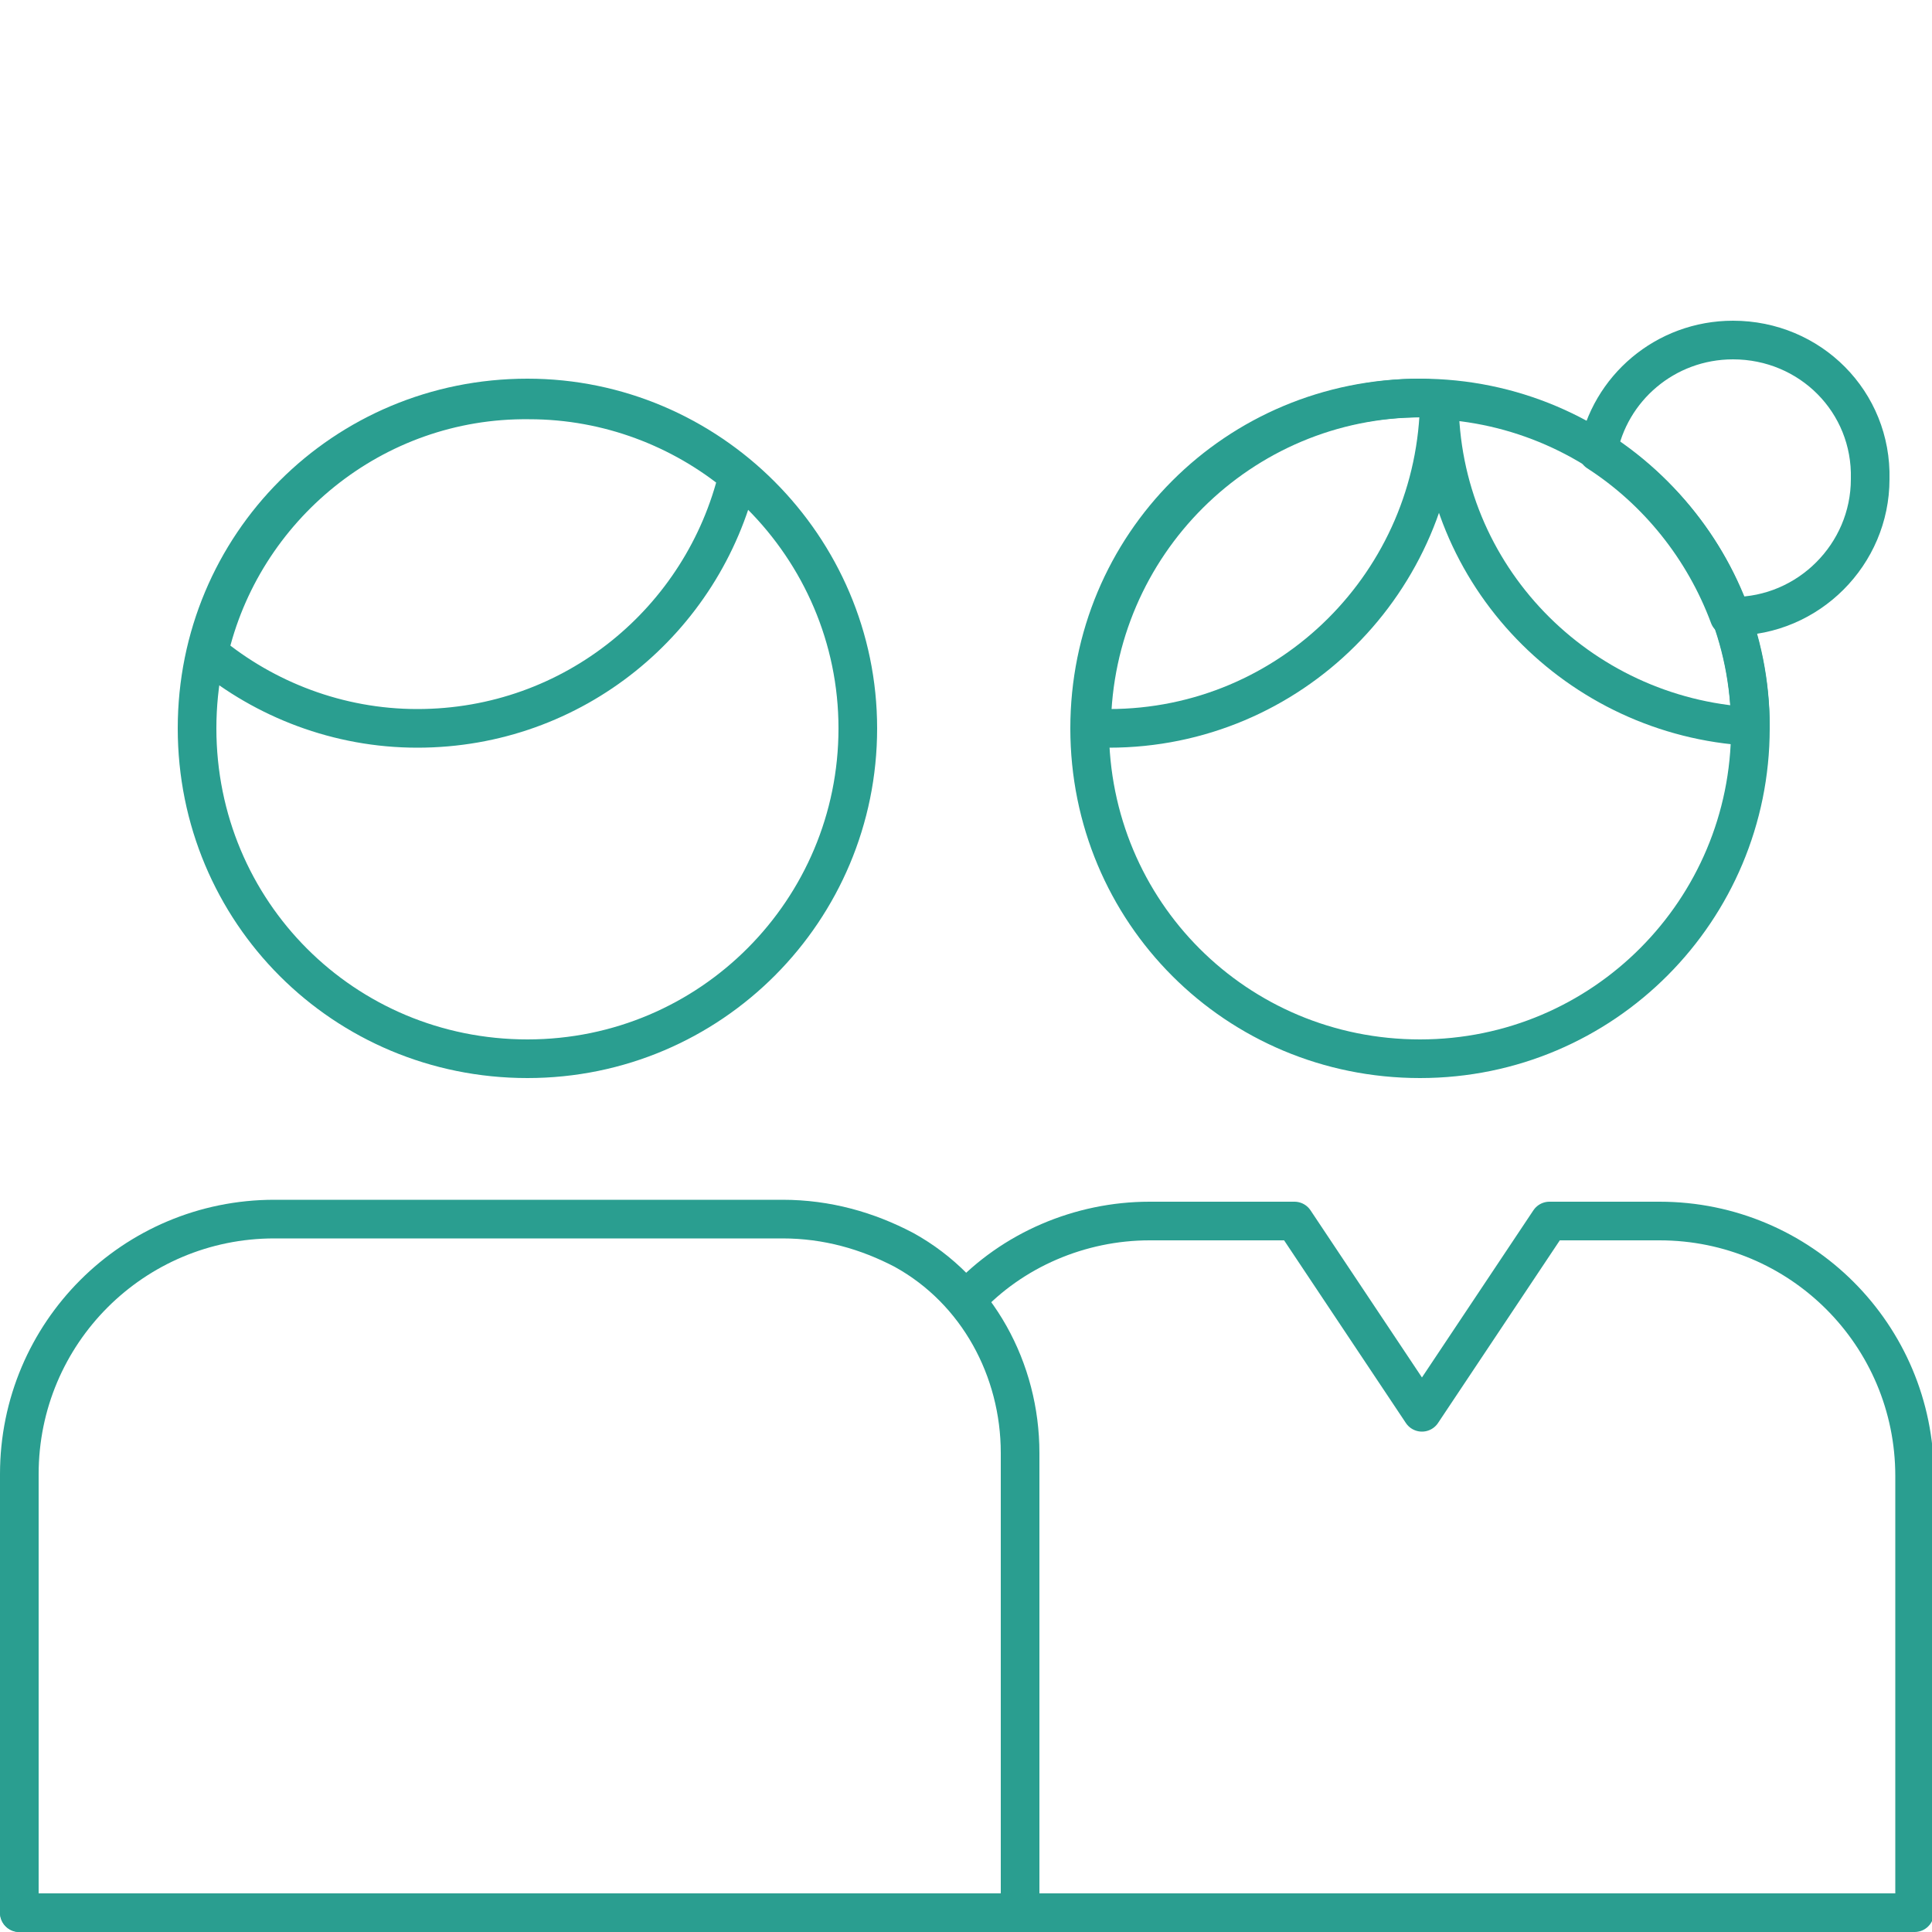 <?xml version="1.0" encoding="utf-8"?>
<!-- Generator: Adobe Illustrator 27.5.0, SVG Export Plug-In . SVG Version: 6.00 Build 0)  -->
<svg version="1.1" id="Calque_1" xmlns="http://www.w3.org/2000/svg" xmlns:xlink="http://www.w3.org/1999/xlink" x="0px" y="0px"
	 viewBox="0 0 100 100" style="enable-background:new 0 0 100 100;" xml:space="preserve">
<style type="text/css">
	.st0{fill:none;stroke:#2A9E90;stroke-width:2;stroke-linecap:round;stroke-linejoin:round;}
</style>
<g>
	<g>
		<g id="Groupe_60_00000045604664909497472000000000059318555873987968_">
			<path id="Tracé_70_00000178177613645373843490000017582545340286050199_" class="st0" d="M1,99V76.3c0-7.3,5.9-13.2,13.2-13.2
				h26.3c2.3,0,4.4,0.6,6.3,1.6c3.8,2.1,6,6.2,6,10.5V99"/>
			<path id="Tracé_71_00000006669487825338038220000002643290598017124271_" class="st0" d="M44.4,37.7c0,9.4-7.6,17.1-17.1,17.1
				s-17.1-7.6-17.1-17.1s7.6-17.1,17.1-17.1l0,0C36.7,20.6,44.4,28.3,44.4,37.7z"/>
			<path class="st0" d="M10.8,33.8c2.9,2.4,6.7,3.9,10.8,3.9c8.1,0,14.8-5.6,16.6-13.1c-2.9-2.4-6.7-3.9-10.8-3.9
				C19.3,20.6,12.5,26.3,10.8,33.8z"/>
		</g>
		<g id="Groupe_60_00000020381357757160462380000003056313547280210856_">
			<path id="Tracé_70_00000013189241082869411990000014130442377107213464_" class="st0" d="M50,67.3c2.4-2.6,5.9-4.1,9.5-4.1H67
				l6.6,9.9l6.6-9.9h5.7c7.3,0,13.2,5.9,13.2,13.2V99H1"/>
			<path id="Tracé_71_00000017481818408049829880000008782275307244350122_" class="st0" d="M90.6,37.7c0,9.4-7.6,17.1-17.1,17.1
				s-17.1-7.6-17.1-17.1s7.6-17.1,17.1-17.1l0,0C83,20.6,90.6,28.3,90.6,37.7z"/>
			<path class="st0" d="M90.6,37.6c0-9.1-7.2-16.4-16.1-16.9C74.5,29.8,81.7,37.1,90.6,37.6z"/>
			<path class="st0" d="M56.5,37.6c0.3,0,0.6,0.1,0.9,0.1c9.4,0,17-7.6,17.1-17c-0.3,0-0.6-0.1-0.9-0.1
				C64.2,20.6,56.6,28.2,56.5,37.6z"/>
			<path class="st0" d="M89.7,17.6c-3.5,0-6.4,2.5-7,5.8c3.1,2,5.5,5,6.8,8.5c0.1,0,0.1,0,0.2,0c3.9,0,7.1-3.2,7.1-7.1
				C96.9,20.8,93.7,17.6,89.7,17.6z"/>
		</g>
	</g>
</g>
</svg>
